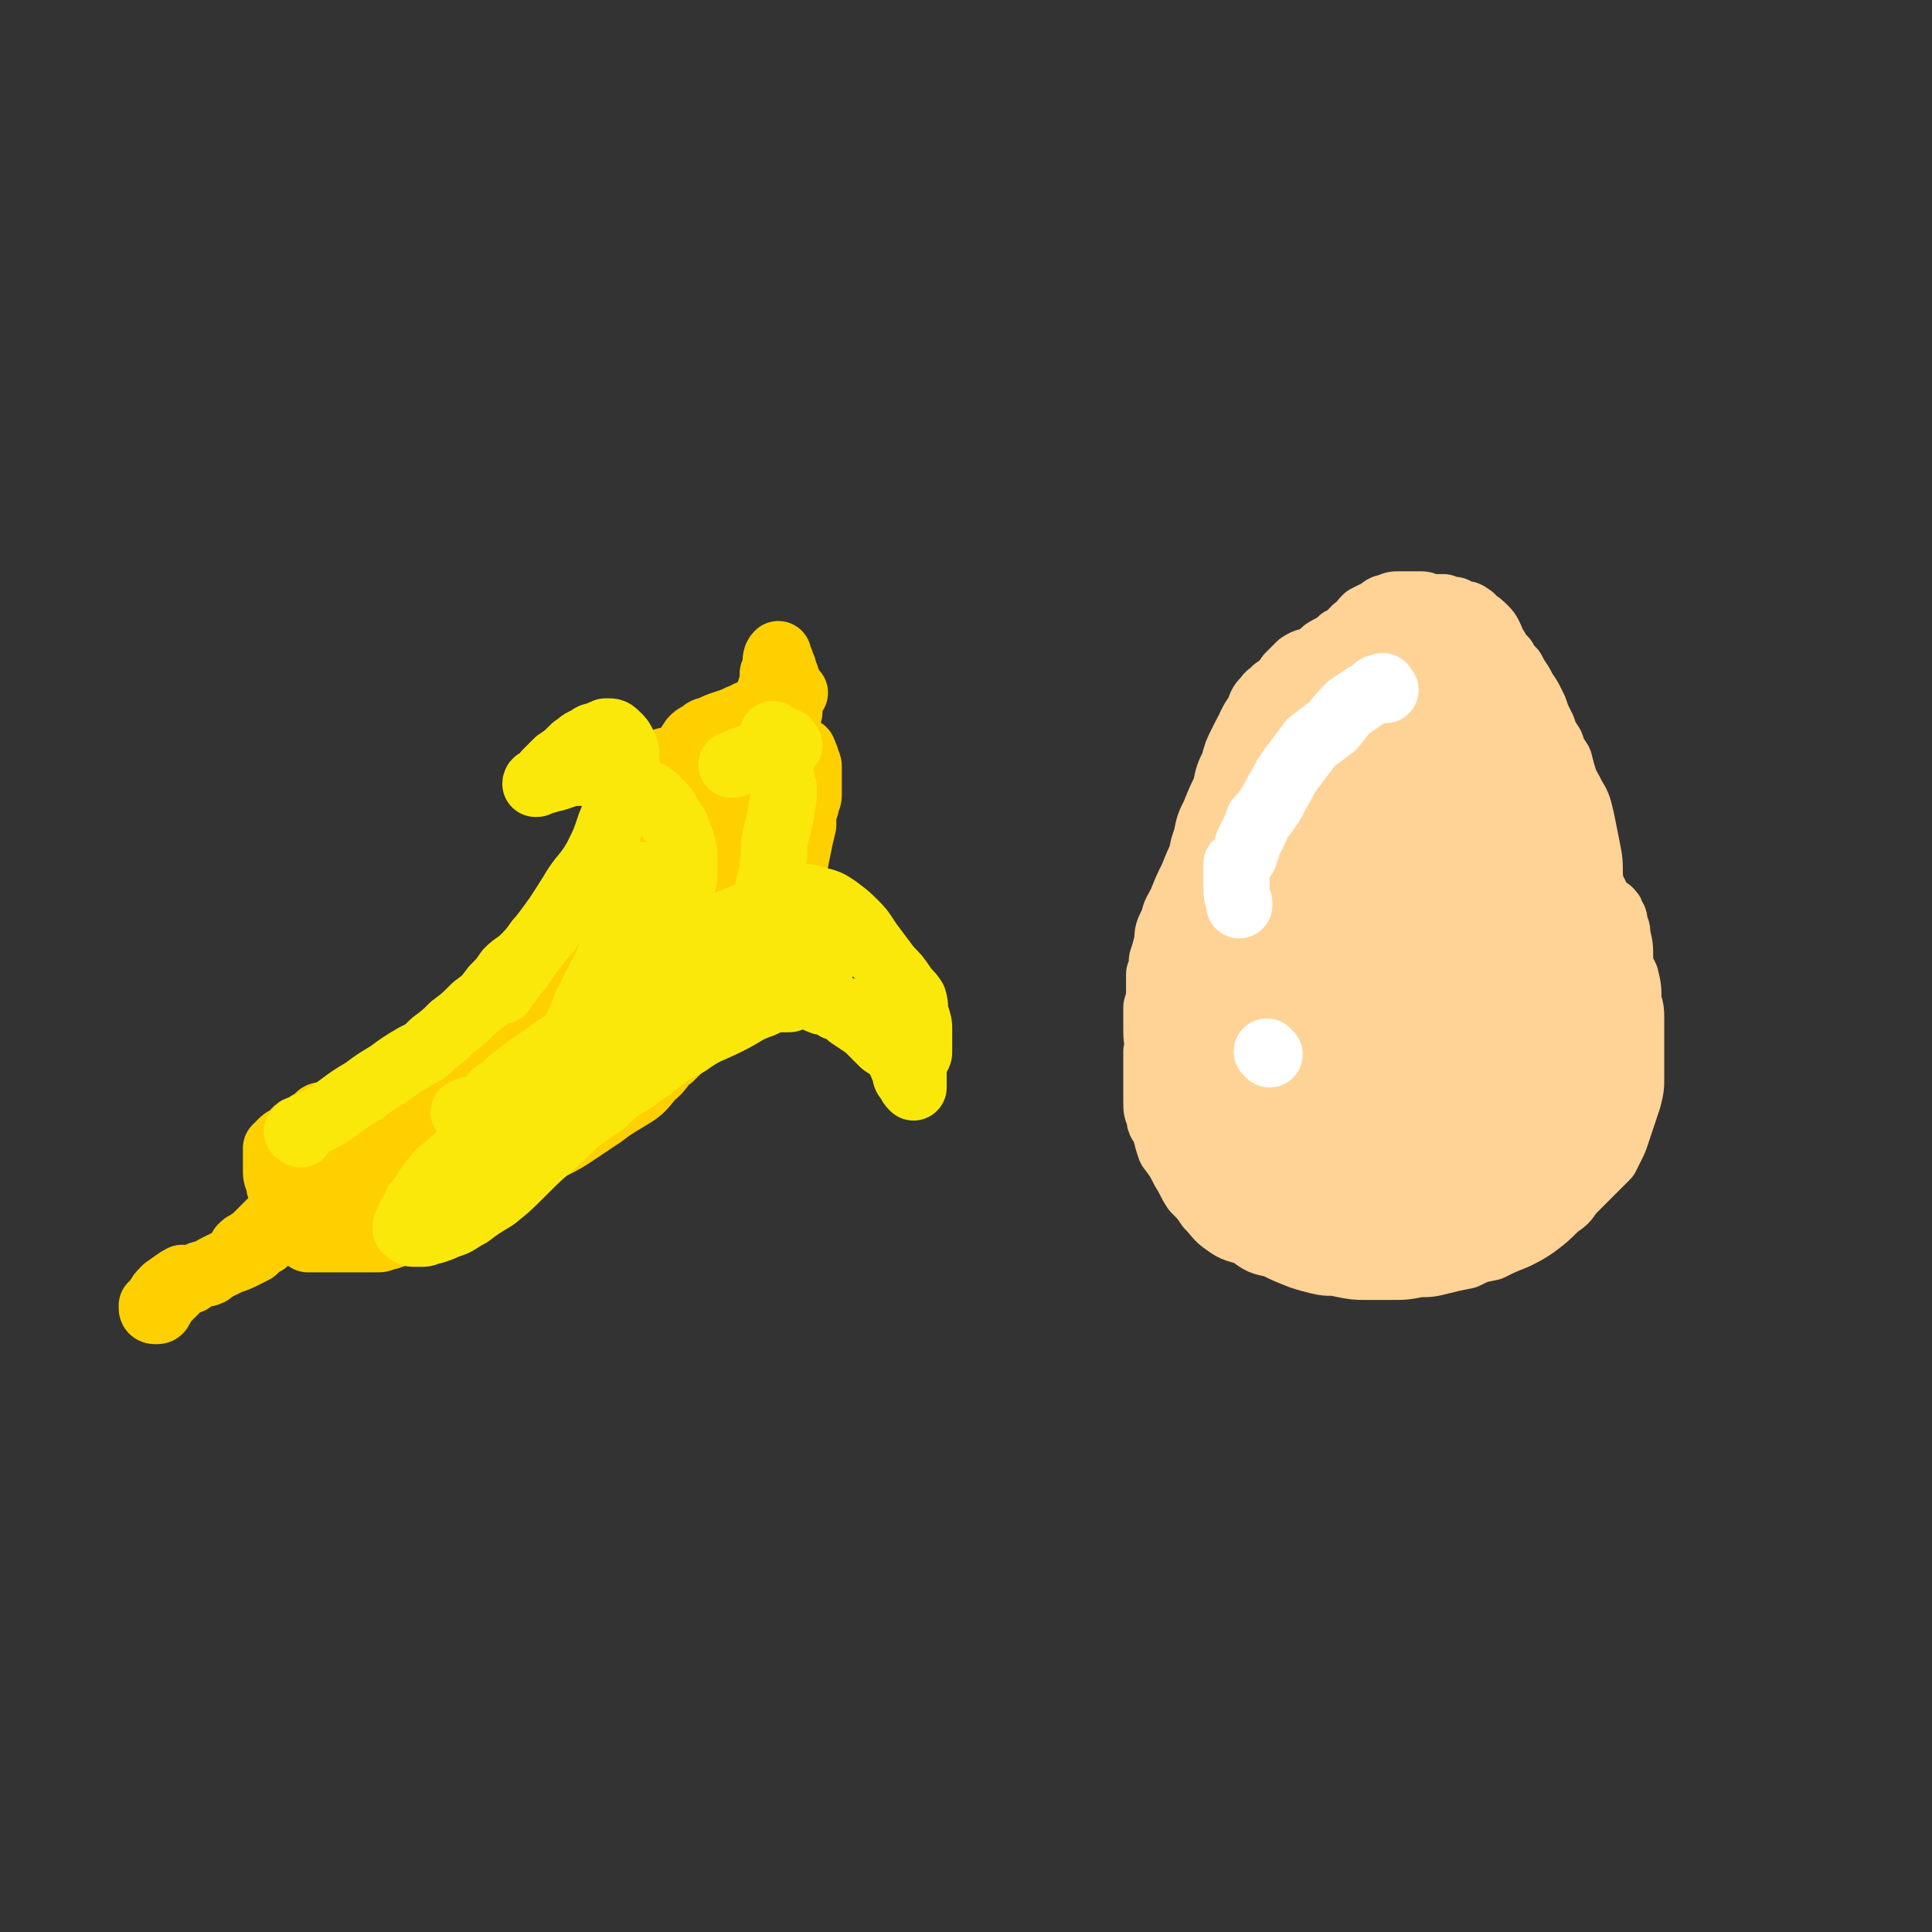 <svg viewBox='0 0 700 700' version='1.1' xmlns='http://www.w3.org/2000/svg' xmlns:xlink='http://www.w3.org/1999/xlink'><rect x="0" y="0" width="700" height="700" fill="#333333" stroke="none"/><g fill='none' stroke='#FFD000' stroke-width='24' stroke-linecap='round' stroke-linejoin='round'><path d='M242,277c-1,-1 -1,-2 -1,-1 -1,0 -1,1 -1,2 -3,5 -3,5 -5,9 -5,7 -5,7 -9,15 -5,8 -4,9 -9,17 -4,8 -5,8 -10,15 -2,4 -2,4 -6,8 -3,4 -4,4 -8,8 -4,4 -4,4 -8,8 -4,4 -3,4 -7,7 -3,4 -3,4 -7,7 -3,3 -3,4 -8,6 -3,2 -3,1 -7,3 -3,2 -3,3 -6,5 -2,2 -2,2 -5,4 -2,2 -3,2 -5,4 -2,1 -2,1 -4,3 -2,1 -2,1 -5,2 -2,1 -2,1 -5,2 -2,0 -2,0 -4,1 -2,1 -2,1 -4,2 -2,0 -2,0 -3,1 -1,1 -1,1 -2,2 -1,0 -1,0 -2,1 -1,1 -1,0 -2,1 -1,0 -1,0 -2,1 0,0 0,1 -1,1 0,1 0,1 -1,1 0,1 -1,0 -1,1 -1,0 -1,0 -2,1 0,0 0,0 -1,1 0,0 0,0 -1,1 0,1 0,1 0,2 0,3 0,3 0,5 0,3 0,3 1,5 0,3 1,3 2,5 1,3 1,3 2,5 2,2 2,2 4,4 1,1 1,1 3,2 3,1 3,1 5,1 3,0 3,0 6,0 3,0 4,0 7,-1 5,-1 5,-1 9,-2 6,-2 6,-2 10,-4 6,-2 5,-3 11,-5 6,-3 6,-2 12,-5 6,-3 6,-2 12,-5 5,-2 5,-2 11,-5 5,-3 6,-3 11,-6 6,-4 6,-4 12,-8 4,-3 4,-3 9,-6 5,-3 5,-3 9,-8 4,-3 3,-4 7,-7 4,-4 4,-4 9,-8 3,-3 3,-3 7,-7 4,-3 4,-4 7,-7 3,-4 3,-4 6,-8 3,-3 2,-4 4,-8 2,-3 2,-4 4,-8 2,-4 2,-4 3,-9 2,-5 2,-5 4,-10 1,-5 1,-5 2,-10 1,-5 1,-5 2,-9 0,-4 0,-4 1,-7 0,-2 1,-2 1,-4 0,-2 0,-2 0,-4 0,-2 0,-2 0,-3 0,-1 0,-2 0,-3 0,-1 0,-1 -1,-3 0,-1 0,-1 -1,-2 -1,-1 -1,0 -3,-1 -2,0 -2,-1 -4,-1 -2,0 -2,0 -4,1 -2,0 -2,0 -4,1 -3,1 -3,1 -6,2 -2,1 -2,1 -4,2 -2,1 -2,1 -4,2 -2,2 -2,2 -3,4 -2,1 -2,1 -3,3 -2,3 -2,3 -3,7 -2,4 -1,4 -2,8 -1,4 -1,4 -2,8 -2,6 -1,6 -3,11 -2,7 -3,7 -6,13 -3,6 -3,7 -6,13 -4,7 -4,7 -8,14 -4,6 -4,6 -8,11 -4,6 -4,6 -8,11 -5,5 -5,5 -11,9 -5,4 -5,4 -10,7 -5,3 -5,3 -10,5 -5,3 -5,3 -10,4 -5,2 -5,2 -10,4 -3,1 -4,1 -7,2 -4,1 -4,1 -8,2 -3,1 -3,1 -6,2 -2,0 -2,1 -4,1 -2,0 -2,0 -4,0 -1,0 -1,0 -3,0 -1,0 -1,0 -2,1 -1,0 -1,0 -1,1 -1,1 -2,1 -2,2 -1,1 -1,1 -2,2 0,1 0,1 0,2 0,0 0,0 1,0 1,0 1,0 2,-1 3,-1 3,-1 6,-1 4,-2 4,-1 8,-3 8,-3 8,-3 15,-7 11,-6 11,-5 21,-12 10,-7 10,-8 20,-17 11,-9 11,-9 22,-19 9,-9 9,-9 18,-19 7,-8 7,-8 14,-16 6,-7 7,-7 13,-14 5,-5 5,-5 9,-10 3,-3 3,-2 5,-6 2,-2 2,-2 3,-4 0,-2 1,-2 1,-3 0,-1 0,-2 0,-3 0,-1 0,-1 -1,-2 0,-1 0,-1 -1,-2 0,-1 0,-1 -1,-2 0,0 0,-1 -1,-1 -1,0 -1,0 -2,1 -1,1 -1,1 -2,2 -2,2 -3,2 -5,4 -4,4 -4,5 -7,9 -6,7 -6,7 -11,14 -6,8 -6,8 -13,16 -6,9 -6,9 -14,17 -7,8 -8,8 -16,16 -8,8 -8,8 -16,15 -6,6 -7,6 -14,12 -5,5 -5,5 -10,10 -5,3 -5,3 -10,6 -3,2 -3,2 -6,4 -2,2 -2,2 -4,3 -2,0 -2,0 -3,1 -1,0 -1,1 -2,1 0,0 -1,0 -1,0 0,0 1,0 2,-1 2,-1 2,-1 5,-1 5,-2 5,-2 10,-3 8,-2 8,-2 15,-5 9,-3 9,-3 17,-7 8,-3 8,-3 16,-8 7,-3 7,-4 15,-8 7,-3 7,-3 13,-7 7,-4 7,-3 13,-8 6,-5 6,-5 11,-11 5,-5 5,-5 10,-11 3,-4 3,-4 5,-8 2,-4 2,-4 4,-7 1,-2 0,-2 1,-5 1,-3 0,-3 1,-5 1,-3 1,-3 2,-5 0,-3 0,-3 0,-5 0,-2 0,-2 0,-4 0,-2 0,-2 0,-3 0,-2 0,-2 0,-3 0,0 0,-1 0,-1 0,0 -1,0 -1,1 0,1 0,1 -1,2 -1,3 -1,3 -2,6 -3,6 -3,6 -6,11 -3,7 -3,7 -7,14 -5,7 -5,7 -11,14 -5,6 -6,6 -12,12 -5,5 -5,5 -10,10 -4,4 -4,5 -8,8 -2,2 -2,2 -5,4 -2,1 -2,1 -3,2 -1,0 -1,1 -2,1 -1,0 -1,0 -2,-1 0,-1 0,-1 0,-2 0,-1 0,-1 1,-2 1,-3 2,-3 3,-6 3,-5 3,-5 6,-10 3,-5 3,-5 7,-10 3,-3 3,-3 6,-7 3,-4 3,-4 5,-8 3,-4 3,-4 5,-7 3,-4 2,-4 4,-8 2,-3 3,-3 4,-7 2,-3 2,-3 4,-7 1,-3 1,-3 2,-6 1,-3 1,-3 2,-6 0,-2 0,-2 1,-4 1,-2 1,-2 2,-4 0,-2 1,-2 1,-3 0,-2 0,-2 0,-3 0,-1 0,-1 0,-2 0,0 0,0 -1,-1 0,0 0,-1 -1,-1 0,0 0,0 -1,0 0,0 0,0 0,0 -1,0 0,1 -1,1 0,0 0,0 -1,0 0,0 0,0 0,0 -1,-1 -1,-1 0,-3 1,-1 1,-1 2,-2 1,-2 1,-2 2,-3 1,-2 2,-1 3,-2 1,-1 1,-1 2,-2 2,-2 2,-2 4,-3 2,-1 2,-1 4,-2 2,-1 2,-1 4,-2 1,0 1,0 2,0 1,0 1,0 2,1 2,0 2,1 3,2 1,1 1,2 2,3 1,2 1,2 2,4 1,3 0,3 1,6 1,3 1,3 1,5 0,3 0,3 0,5 0,3 0,3 -1,5 0,2 0,2 -1,4 0,1 0,1 -1,3 0,0 0,0 0,0 '/><path d='M288,251c-1,-1 -1,-1 -1,-1 -1,-2 -1,-2 -2,-3 0,-2 0,-2 -1,-3 0,-2 0,-2 -1,-3 0,-2 0,-1 -1,-3 0,0 0,-1 0,-1 -1,1 -1,2 -1,4 0,2 0,2 -1,3 0,3 0,3 -1,6 0,2 0,2 0,4 0,2 0,2 0,4 0,1 0,1 0,2 0,0 0,0 0,0 '/><path d='M114,433c-1,-1 -1,-2 -1,-1 -2,1 -2,2 -4,3 -3,3 -3,3 -6,5 -3,2 -3,2 -6,5 -2,1 -2,2 -4,3 -2,2 -2,1 -3,3 -1,0 -1,1 -2,1 0,0 -1,0 0,0 0,-1 1,-1 3,-2 2,-2 2,-2 4,-4 2,-2 2,-2 5,-5 0,0 0,0 0,0 '/><path d='M286,258c-1,-1 -1,-1 -1,-1 -1,-1 -2,0 -3,0 -1,0 -1,0 -3,0 -2,0 -2,0 -5,1 -3,0 -3,1 -6,2 -2,1 -2,1 -5,2 -3,1 -3,1 -5,2 -2,1 -2,0 -4,2 -2,1 -2,1 -3,2 -2,3 -2,3 -3,6 -3,5 -3,5 -5,11 -3,7 -2,8 -5,15 -3,8 -3,8 -6,15 0,0 0,0 0,1 '/><path d='M291,284c-1,-1 -1,-2 -1,-1 -1,0 0,1 -1,2 -1,3 -1,3 -2,6 -2,5 -2,5 -5,10 -3,7 -4,7 -7,13 -4,6 -4,6 -7,13 -2,6 -2,6 -5,11 -3,5 -3,5 -6,9 -2,3 -2,4 -5,7 -3,3 -3,3 -6,6 -4,3 -4,3 -7,6 -3,3 -3,3 -6,7 -4,3 -4,3 -8,6 -3,2 -3,2 -6,4 -4,3 -4,3 -8,6 -3,3 -3,3 -7,5 -3,2 -3,2 -6,4 -3,2 -3,2 -6,4 -3,1 -3,1 -6,3 -2,1 -2,1 -5,2 -3,1 -3,1 -6,2 -2,2 -2,2 -5,3 -3,1 -3,0 -6,1 -2,1 -2,0 -5,1 -3,0 -3,0 -5,1 -3,0 -3,0 -5,1 -3,1 -3,1 -5,2 -2,0 -2,0 -4,1 -2,1 -2,1 -4,2 -2,2 -2,2 -3,4 -1,0 -1,0 -2,1 -1,1 -1,0 -2,1 -1,0 -1,1 -2,1 -1,1 -1,0 -2,1 -2,1 -2,1 -3,2 -2,1 -2,1 -3,2 -2,1 -3,1 -5,2 -3,3 -2,3 -5,5 -2,2 -2,3 -4,4 -2,2 -3,1 -5,3 -2,1 -2,1 -4,3 -2,1 -2,1 -4,3 -2,1 -2,1 -4,2 -2,1 -2,1 -5,2 -2,1 -2,1 -4,2 -2,1 -2,1 -3,2 -2,1 -2,0 -4,1 -2,1 -2,1 -3,2 -2,0 -2,0 -3,1 -1,1 -1,1 -2,2 -1,1 -1,1 -2,2 -1,1 -1,1 -2,2 -1,1 -1,2 -2,3 0,0 0,1 -1,1 0,0 0,0 -1,0 0,0 -1,0 -1,-1 0,0 0,0 0,-1 1,-1 1,-1 2,-2 1,-2 1,-2 3,-4 3,-2 4,-3 6,-4 '/><path d='M119,434c-1,-1 -2,-1 -1,-1 0,-1 1,-1 2,-1 4,-3 4,-3 7,-6 9,-7 9,-7 17,-13 2,-1 2,-1 3,-2 '/><path d='M288,284c-1,-1 -1,-2 -1,-1 -1,1 -1,2 -2,4 -1,4 -1,4 -2,8 -2,5 -2,5 -5,10 -3,7 -3,7 -6,14 -3,6 -3,6 -7,12 -3,5 -3,5 -6,10 -2,5 -2,5 -5,9 -2,3 -2,4 -5,7 -3,4 -3,3 -6,7 -2,4 -2,4 -5,7 -3,4 -3,4 -6,8 -2,3 -2,3 -5,7 -2,3 -2,3 -5,6 -2,3 -2,3 -5,6 -3,3 -3,3 -6,5 -3,3 -3,2 -6,4 -3,3 -3,3 -6,5 -3,2 -3,2 -6,4 -4,3 -4,4 -7,7 -3,3 -3,3 -6,6 -2,3 -2,3 -5,5 -3,3 -3,2 -6,4 -3,2 -3,2 -6,4 -3,1 -3,1 -6,2 -3,1 -3,0 -6,1 -2,1 -2,0 -5,1 -3,1 -3,1 -5,2 -2,0 -2,1 -4,1 -2,0 -2,0 -5,0 -2,0 -2,0 -5,0 -2,0 -2,0 -4,0 -2,0 -2,0 -3,0 -2,0 -2,0 -3,0 -1,0 -1,0 -2,0 0,0 0,0 -1,0 0,0 0,0 -1,0 0,0 0,0 -1,0 0,0 -1,0 0,0 1,0 2,0 4,-1 3,0 3,0 6,-1 4,0 4,0 8,-1 5,-1 5,-1 10,-2 6,-2 6,-2 11,-5 6,-2 6,-3 11,-6 6,-3 6,-3 12,-6 6,-4 6,-3 11,-7 5,-3 5,-3 10,-6 4,-3 4,-3 8,-6 4,-3 4,-3 7,-6 4,-5 4,-5 7,-9 4,-5 3,-5 7,-10 3,-5 4,-4 7,-9 3,-4 3,-4 5,-9 3,-3 3,-3 5,-7 2,-3 2,-3 4,-6 0,0 0,0 0,0 '/><path d='M127,434c-1,-1 -2,-1 -1,-1 1,-2 2,-1 3,-3 3,-2 3,-2 5,-4 3,-4 3,-4 6,-7 4,-3 4,-2 8,-5 4,-3 4,-3 8,-6 5,-3 6,-3 11,-6 8,-6 7,-6 15,-12 6,-5 7,-5 14,-9 0,-1 0,-1 1,-1 '/><path d='M144,447c-1,-1 -2,-1 -1,-1 0,-1 1,0 2,-1 2,-1 3,-1 5,-3 5,-3 5,-4 10,-8 7,-5 7,-5 14,-10 7,-5 7,-5 14,-10 6,-4 6,-4 12,-9 6,-3 6,-3 11,-7 6,-4 6,-4 11,-8 5,-4 5,-4 10,-8 3,-2 4,-2 7,-5 3,-2 3,-3 6,-6 3,-3 3,-3 6,-6 3,-3 4,-3 7,-6 4,-5 4,-5 7,-10 3,-4 2,-4 4,-8 3,-4 3,-4 5,-8 2,-3 1,-3 3,-7 1,-4 1,-4 2,-7 1,-4 2,-4 3,-7 1,-4 1,-4 2,-8 2,-4 2,-4 3,-8 1,-4 1,-4 2,-8 0,-2 0,-2 1,-5 0,-2 1,-2 1,-4 0,-1 0,-1 0,-3 0,-1 0,-1 0,-2 0,0 0,0 0,-1 0,0 0,-1 0,-1 0,0 0,1 0,1 0,1 0,1 -1,2 -1,4 -1,4 -2,7 -2,6 -2,6 -4,12 -2,7 -2,7 -5,13 -3,7 -4,7 -8,15 -3,7 -3,7 -7,14 -3,6 -3,6 -7,12 -4,7 -4,7 -8,13 -4,6 -4,6 -8,12 -5,6 -5,6 -9,11 -4,5 -4,5 -8,10 -4,4 -4,4 -9,8 -3,4 -3,4 -8,7 -3,3 -4,3 -8,6 -3,3 -3,3 -7,6 -4,2 -4,2 -7,4 -3,2 -3,2 -6,4 -2,2 -2,3 -5,4 -3,2 -3,2 -6,4 -3,1 -3,1 -6,3 -2,1 -2,1 -4,2 -1,0 -1,0 -3,0 -1,0 -1,0 -2,0 0,0 0,0 0,0 '/></g>
<g fill='none' stroke='#FFD296' stroke-width='24' stroke-linecap='round' stroke-linejoin='round'><path d='M530,261c-1,-1 -1,-2 -1,-1 -5,0 -6,0 -10,2 -9,2 -10,2 -18,6 -11,4 -11,4 -21,10 -10,6 -9,7 -18,14 -7,6 -7,6 -13,12 -5,6 -5,6 -10,12 -3,6 -3,7 -6,13 -2,6 -2,6 -4,12 -2,6 -2,6 -3,11 -2,6 -2,6 -2,13 0,6 0,6 2,13 1,6 1,6 3,12 3,7 3,7 7,14 4,7 3,7 8,15 4,6 3,6 8,11 5,5 5,5 10,9 5,3 5,3 10,5 3,1 4,1 8,1 4,0 4,0 8,0 6,0 6,1 11,0 4,-1 5,0 9,-2 5,-2 5,-2 10,-5 4,-2 4,-2 8,-6 4,-3 4,-3 8,-8 4,-3 4,-3 7,-8 4,-5 5,-4 8,-10 4,-6 4,-6 7,-12 3,-6 3,-6 5,-11 3,-5 3,-4 5,-9 3,-6 2,-6 4,-12 2,-6 3,-6 4,-13 2,-5 1,-5 2,-11 1,-5 1,-5 1,-10 0,-5 0,-5 -1,-10 0,-6 0,-6 -1,-11 -1,-5 -1,-5 -2,-10 -1,-4 -1,-5 -3,-8 -2,-4 -2,-4 -5,-8 -2,-3 -2,-3 -4,-7 -2,-3 -2,-3 -4,-6 -2,-3 -2,-3 -5,-6 -2,-2 -2,-2 -4,-4 -2,-2 -2,-2 -4,-3 -2,-2 -2,-2 -5,-2 -2,-1 -2,-1 -5,-2 -3,0 -2,-1 -5,-1 -3,-1 -3,-1 -6,-2 -4,0 -4,0 -8,0 -4,0 -4,0 -8,1 -3,0 -3,0 -7,1 -3,1 -3,1 -7,2 -3,1 -3,1 -7,3 -3,1 -4,1 -7,3 -3,3 -3,3 -6,6 -3,4 -3,4 -6,8 -3,4 -3,4 -5,8 -3,6 -3,6 -5,11 -2,6 -2,6 -4,12 -2,7 -2,7 -4,13 -2,6 -1,6 -2,12 -1,6 -2,6 -2,11 -1,5 -1,5 -2,10 0,6 0,6 1,12 0,6 0,6 1,13 1,6 1,6 2,11 1,5 1,5 2,11 1,6 1,6 2,12 2,7 2,7 4,13 2,5 3,5 5,10 2,3 2,3 4,7 1,2 1,2 2,4 1,2 0,2 2,4 0,0 0,0 0,0 1,1 1,2 1,1 0,0 0,-1 -1,-3 -1,-2 -1,-2 -1,-5 -2,-5 -1,-5 -3,-9 -2,-4 -2,-4 -4,-9 -2,-4 -2,-4 -3,-8 -2,-5 -3,-5 -5,-10 -2,-5 -2,-5 -4,-10 -2,-5 -2,-5 -3,-10 -2,-4 -3,-3 -4,-8 -2,-3 -2,-3 -2,-7 -1,-4 -1,-4 -2,-8 0,-4 0,-4 0,-9 0,-5 0,-5 1,-9 0,-5 0,-5 1,-10 1,-6 0,-6 1,-13 1,-6 1,-6 2,-13 1,-6 1,-6 2,-13 2,-6 1,-6 3,-11 1,-5 1,-5 2,-10 2,-4 2,-4 4,-9 1,-2 1,-2 3,-5 1,-3 1,-3 3,-5 1,-2 2,-1 3,-3 3,-2 3,-2 5,-5 2,-2 2,-2 4,-4 3,-2 3,-1 5,-2 3,-2 3,-2 5,-3 3,-1 3,-1 5,-2 3,-2 3,-1 6,-2 3,-1 3,-2 6,-2 3,-1 3,-1 6,-2 3,0 3,0 6,0 3,0 3,0 5,1 3,0 3,0 5,2 3,1 3,1 6,3 3,2 3,2 5,4 4,3 4,3 7,7 3,3 3,3 5,6 3,3 4,3 6,7 3,4 3,5 6,9 3,5 3,5 4,10 2,5 3,5 4,10 1,6 0,6 1,12 1,5 1,5 1,11 0,6 0,6 -1,13 0,7 -1,7 -2,13 -2,7 -2,7 -3,13 -2,7 -1,7 -2,13 -1,7 -1,7 -2,14 -1,5 -1,5 -2,11 -1,4 -1,4 -2,8 -2,3 -1,4 -3,7 -1,3 -2,3 -3,6 -2,3 -2,3 -3,5 -2,4 -2,4 -4,7 -2,3 -2,3 -5,5 -2,3 -2,3 -5,5 -4,3 -4,3 -7,5 -4,3 -4,3 -9,4 -3,2 -3,2 -7,2 -4,0 -4,0 -8,-1 -6,-2 -6,-2 -11,-4 -5,-3 -5,-3 -10,-7 -5,-3 -5,-3 -10,-8 -4,-4 -4,-3 -7,-8 -4,-5 -4,-5 -6,-10 -3,-6 -3,-6 -5,-13 -2,-6 -2,-6 -2,-12 -1,-9 -1,-9 -2,-18 0,-9 0,-9 1,-18 1,-10 0,-10 2,-20 2,-10 2,-10 5,-19 3,-9 3,-9 8,-17 4,-8 4,-8 9,-15 3,-5 3,-5 6,-10 3,-3 2,-3 5,-6 3,-2 3,-2 5,-3 3,-1 3,-1 5,-1 3,-1 3,-1 6,-1 4,0 4,0 8,2 4,1 4,1 8,3 4,3 4,3 7,7 4,5 4,5 7,10 3,7 3,7 5,14 3,8 3,8 4,16 1,9 1,9 1,19 0,9 0,9 -1,18 0,9 0,9 -2,18 -2,9 -3,9 -6,18 -3,7 -3,7 -7,13 -3,6 -3,6 -7,10 -4,5 -4,5 -8,8 -2,2 -2,2 -5,4 -2,1 -3,1 -5,2 -2,0 -2,0 -4,0 -3,0 -3,0 -5,-1 -3,-2 -4,-2 -6,-5 -5,-4 -5,-4 -8,-9 -3,-5 -3,-5 -5,-10 -2,-5 -3,-5 -4,-10 -2,-6 -2,-6 -2,-13 -1,-8 -1,-8 1,-17 1,-10 2,-10 5,-20 3,-11 4,-11 8,-21 3,-8 3,-9 7,-17 3,-8 3,-8 7,-15 3,-4 2,-5 5,-9 2,-2 3,-3 5,-4 2,-2 2,-2 4,-2 3,1 3,1 5,2 3,3 4,4 5,8 3,6 3,6 4,13 2,8 3,8 4,17 1,11 1,11 2,22 0,11 0,11 0,21 0,11 0,11 -2,21 -2,8 -1,9 -4,17 -3,7 -3,7 -7,14 -3,6 -3,5 -7,11 -3,4 -2,4 -6,8 -2,2 -2,2 -5,4 -2,1 -2,1 -4,1 -2,0 -3,0 -5,-2 -2,-3 -3,-3 -3,-7 -2,-6 -1,-7 -1,-13 0,-10 0,-10 1,-19 0,-12 0,-12 1,-23 1,-11 1,-11 2,-22 0,-8 0,-8 1,-16 1,-6 1,-6 2,-12 0,-4 0,-4 1,-8 0,-2 0,-2 1,-4 0,-1 0,-2 1,-2 0,-1 1,-1 2,-1 0,1 0,2 0,3 0,7 0,7 0,13 0,10 0,10 1,21 0,10 0,10 0,20 0,9 -1,9 -1,18 -1,7 -1,7 -2,14 0,5 -1,5 -1,9 -1,3 -1,3 -2,6 0,2 0,2 -1,4 0,1 0,1 0,2 0,0 0,-1 0,-1 1,-3 1,-3 2,-6 2,-9 1,-9 3,-19 4,-16 4,-16 8,-33 2,-13 2,-13 5,-26 1,-8 1,-8 3,-16 0,-4 0,-4 1,-9 0,-2 0,-2 1,-4 0,-1 1,-2 1,-2 0,1 0,1 0,2 0,5 0,5 -1,9 -1,10 -1,10 -1,20 -1,12 -1,12 -2,24 0,12 0,12 1,25 0,9 0,9 0,18 0,6 0,6 0,12 0,4 0,4 0,7 0,2 0,2 0,4 0,2 0,2 0,3 0,0 1,0 1,-1 0,-2 0,-2 0,-5 0,-6 0,-6 1,-12 1,-9 1,-9 2,-18 1,-10 0,-10 2,-21 1,-8 1,-8 2,-17 1,-6 1,-6 2,-13 1,-4 0,-4 1,-9 0,-3 1,-3 1,-6 0,-2 0,-2 0,-4 0,-1 0,-2 0,-3 0,0 -1,0 -1,1 -1,3 0,3 -1,6 -1,10 -1,10 -1,19 -1,13 -1,13 -1,26 0,11 0,11 -1,22 0,7 0,7 -1,14 0,4 0,4 0,9 0,3 0,3 0,5 0,2 0,2 0,4 0,1 0,1 0,2 0,1 0,1 1,2 0,1 1,1 2,2 0,0 0,0 0,0 1,1 1,1 1,1 1,0 1,0 2,-1 1,-1 1,0 2,-1 2,-2 2,-2 4,-5 2,-4 2,-4 3,-8 3,-6 3,-6 5,-12 3,-7 3,-6 5,-13 3,-8 2,-8 4,-16 1,-8 1,-8 2,-16 1,-8 0,-8 1,-16 1,-6 1,-6 1,-13 0,-5 0,-5 0,-11 0,-3 0,-3 0,-7 0,-2 0,-3 -1,-5 -1,-2 -1,-2 -2,-3 -1,-1 -1,-2 -3,-2 -1,0 -1,0 -3,1 -2,2 -2,2 -4,5 -4,5 -4,5 -7,10 -6,8 -7,7 -12,15 -5,8 -5,8 -10,17 -3,9 -3,9 -6,18 -3,9 -2,10 -4,20 -2,8 -2,8 -2,16 -1,7 -1,7 -1,13 0,6 0,6 1,12 0,5 0,5 2,9 1,3 1,3 2,6 1,2 1,2 3,4 1,1 2,0 3,1 3,1 3,1 5,1 3,0 3,0 5,-1 3,-1 2,-1 4,-2 2,-2 2,-2 4,-3 2,-2 2,-2 4,-3 2,-2 3,-2 4,-4 2,-3 2,-3 4,-6 1,-3 1,-3 2,-6 0,-2 1,-2 1,-5 0,-2 0,-2 0,-3 0,-1 0,-1 0,-2 0,0 0,-1 0,-1 0,0 0,0 -1,1 0,0 0,0 -1,1 0,1 0,0 -1,1 0,1 0,2 0,2 0,-2 0,-3 1,-6 1,-4 2,-4 3,-7 2,-5 3,-5 4,-9 2,-5 2,-5 4,-10 1,-6 2,-6 3,-13 1,-6 0,-6 1,-13 1,-5 1,-5 1,-11 0,-5 0,-5 0,-11 0,-5 0,-5 0,-11 0,-5 0,-5 0,-9 0,-5 0,-5 -1,-9 0,-4 -1,-4 -1,-8 -1,-4 -1,-4 -2,-7 0,-2 0,-2 -1,-5 0,-3 0,-3 -1,-6 -1,-3 -1,-2 -2,-5 -1,-3 -1,-3 -2,-5 -1,-2 -1,-2 -2,-4 -2,-3 -1,-3 -2,-5 -1,-2 -1,-2 -2,-4 -1,-2 -1,-2 -2,-4 -1,-2 -2,-2 -2,-3 -1,-2 -1,-2 -2,-3 0,-2 0,-2 -1,-3 -1,-1 -1,-1 -2,-2 -1,-1 -1,-1 -2,-2 -1,-1 -1,-1 -2,-2 -1,-1 -1,-1 -2,-2 -1,-1 -1,-1 -3,-1 -1,0 -1,0 -3,0 -2,0 -2,0 -4,0 -2,0 -2,0 -4,1 -2,0 -2,1 -4,2 -2,1 -2,1 -4,2 -2,2 -2,3 -4,4 -2,2 -2,3 -5,4 -3,3 -3,2 -6,4 -2,2 -3,2 -5,4 -2,2 -2,2 -4,4 -2,3 -2,3 -4,6 -2,2 -2,2 -4,4 -2,3 -2,3 -3,5 -2,3 -2,3 -3,6 -2,3 -2,3 -4,6 -2,3 -2,3 -3,6 -2,3 -1,3 -2,6 -1,3 -1,3 -2,7 -1,3 -1,3 -2,7 -1,4 -1,4 -2,7 -1,4 -1,4 -2,7 -1,3 -1,3 -2,6 -1,4 -1,4 -2,8 -2,4 -2,3 -3,7 -2,4 -2,4 -3,9 -2,3 -1,3 -2,7 -1,4 -1,4 -2,7 -1,3 -1,3 -2,6 -1,3 -2,3 -2,7 -1,3 -1,3 -2,7 0,3 0,3 -1,6 0,4 0,4 0,7 0,3 0,3 0,6 0,3 0,3 0,5 0,3 0,3 1,5 0,3 1,3 2,5 1,4 1,4 2,7 3,4 3,4 5,8 2,3 2,4 4,7 3,3 3,3 5,6 3,3 3,4 6,6 4,3 4,2 9,4 4,3 4,3 9,4 4,2 4,2 9,4 3,1 3,1 7,2 4,1 4,0 8,1 5,1 5,1 9,1 4,0 5,0 9,0 5,0 5,0 10,-1 4,0 4,0 8,-1 4,-1 4,-1 9,-2 4,-2 4,-2 9,-3 4,-2 4,-2 9,-4 4,-2 4,-2 7,-4 4,-3 4,-3 8,-7 3,-2 3,-2 5,-5 3,-3 3,-3 5,-5 2,-2 2,-2 4,-4 2,-2 2,-2 4,-4 1,-2 1,-2 2,-4 1,-2 1,-2 2,-5 1,-3 1,-3 2,-6 1,-3 1,-3 2,-6 1,-4 1,-4 1,-8 0,-3 0,-3 0,-7 0,-3 0,-3 0,-6 0,-3 0,-3 0,-7 0,-4 0,-4 -1,-7 0,-5 0,-5 -1,-9 -2,-4 -2,-4 -3,-8 -1,-3 -1,-3 -2,-7 -2,-4 -2,-4 -3,-7 -2,-4 -2,-4 -3,-8 -2,-3 -2,-3 -3,-7 -2,-3 -2,-3 -3,-6 -2,-4 -2,-4 -3,-9 -2,-3 -2,-4 -3,-7 -2,-4 -2,-4 -4,-8 -2,-3 -2,-3 -3,-6 -2,-3 -2,-3 -3,-6 -2,-2 -2,-2 -3,-5 -2,-3 -2,-2 -3,-5 -2,-2 -1,-3 -2,-5 -1,-3 -1,-3 -2,-5 -2,-3 -2,-3 -3,-5 -1,-2 -1,-2 -2,-4 -1,-2 -1,-2 -2,-4 -1,-2 -1,-3 -2,-5 -1,-2 -1,-2 -2,-3 -2,-2 -2,-2 -3,-3 -1,-2 -1,-2 -2,-3 -2,-2 -2,-1 -4,-3 -1,-1 -1,-1 -2,-2 -1,-1 -1,-1 -3,-2 -1,0 -1,0 -2,-1 -2,0 -2,0 -4,-1 -2,0 -2,0 -4,0 -2,0 -2,0 -4,1 -2,0 -2,1 -4,2 -2,1 -2,0 -4,2 -3,2 -2,2 -5,4 -2,3 -2,3 -5,5 -4,3 -4,3 -8,6 -3,4 -3,4 -7,8 -3,4 -4,3 -7,7 -3,4 -3,4 -6,8 -3,4 -3,4 -5,9 -2,4 -2,4 -4,8 -2,4 -2,4 -4,8 -2,4 -2,4 -5,8 -2,3 -2,3 -4,7 -2,3 -2,3 -3,7 -2,4 -2,4 -4,9 -2,4 -2,4 -4,9 -2,4 -2,3 -3,7 -2,4 -2,4 -2,7 -1,4 -1,4 -2,7 0,3 0,3 -1,5 0,3 0,3 0,6 0,3 0,3 -1,6 0,3 0,3 0,7 0,4 0,4 1,8 1,5 1,5 2,9 2,5 3,5 5,10 3,4 3,4 5,9 4,5 3,6 7,11 3,5 3,5 7,10 4,4 4,4 8,8 4,3 3,4 8,6 4,3 5,2 9,4 5,2 5,2 11,4 4,1 4,1 9,2 5,0 5,0 10,0 5,0 5,0 11,0 4,0 4,0 9,-1 5,-1 5,-2 9,-3 6,-2 6,-2 11,-4 6,-3 6,-3 11,-7 4,-2 4,-3 8,-6 4,-3 4,-3 8,-6 4,-4 4,-4 7,-8 3,-3 3,-3 4,-7 3,-6 2,-6 4,-13 1,-6 2,-6 3,-13 1,-6 1,-6 1,-13 0,-7 0,-7 0,-14 0,-5 0,-5 0,-11 0,-4 0,-4 -1,-8 0,-2 0,-2 -1,-4 0,-2 0,-2 -1,-3 0,-1 0,-1 -1,-2 0,0 -1,0 -1,0 0,1 0,1 0,2 0,3 0,3 0,6 0,4 0,4 -1,8 0,6 -1,6 -1,11 -1,7 -1,7 -2,13 -2,6 -1,6 -3,12 -2,5 -2,5 -4,11 -2,4 -2,4 -5,9 -2,4 -2,3 -5,7 -2,3 -2,3 -4,5 -2,2 -2,2 -3,4 -1,1 -1,1 -2,2 -1,0 -1,1 -2,1 0,0 0,0 -1,0 0,0 -1,0 -1,0 0,0 0,0 0,-1 0,0 0,0 0,-1 1,-1 1,-1 2,-1 2,-2 2,-2 3,-5 3,-4 3,-3 6,-8 3,-5 3,-5 6,-10 3,-5 3,-5 5,-10 2,-4 3,-4 4,-8 2,-5 2,-5 3,-10 1,-4 1,-4 1,-9 0,-5 0,-5 0,-10 0,-5 0,-5 0,-10 0,-4 0,-4 -1,-8 0,-4 0,-5 -1,-9 0,-4 0,-4 -1,-7 -1,-5 -2,-4 -2,-8 -1,-4 -1,-5 -2,-9 0,-3 0,-3 -1,-7 -2,-3 -2,-3 -3,-7 -1,-3 -1,-3 -2,-7 -2,-3 -2,-3 -3,-6 -2,-3 -2,-3 -3,-6 -2,-4 -2,-4 -3,-7 -1,-2 -1,-2 -2,-4 -2,-3 -2,-3 -3,-5 -2,-3 -2,-3 -3,-5 -2,-2 -2,-2 -3,-4 -2,-2 -2,-2 -3,-4 -2,-2 -1,-2 -2,-4 -1,-2 -1,-2 -2,-3 -2,-2 -2,-2 -4,-3 -1,-1 0,-1 -2,-2 -1,-1 -1,0 -3,-1 -1,0 -1,0 -2,-1 -2,0 -2,0 -4,-1 -2,0 -2,0 -5,0 -2,0 -3,0 -5,1 -3,0 -3,1 -6,2 -3,1 -3,1 -5,2 -3,2 -3,2 -6,4 -3,2 -3,3 -6,4 -4,3 -4,3 -8,5 -4,2 -4,2 -8,4 -3,2 -3,2 -6,4 -3,3 -3,3 -5,5 -2,2 -2,3 -4,5 -3,3 -3,3 -5,6 -2,3 -2,3 -4,7 -2,4 -2,4 -3,8 -2,4 -2,4 -3,9 -2,4 -2,4 -4,9 -2,4 -2,4 -3,9 -2,5 -1,5 -2,9 -2,5 -2,5 -3,9 -1,5 -1,5 -2,9 -1,4 -2,4 -2,8 -1,5 -1,5 -1,9 0,3 0,3 -1,7 0,4 0,4 -1,9 0,3 0,3 0,7 0,4 1,4 2,8 1,4 0,4 2,8 1,4 1,4 4,7 4,4 5,3 9,6 4,2 4,2 7,5 1,0 1,0 1,0 '/></g>
<g fill='none' stroke='#FFFFFF' stroke-width='24' stroke-linecap='round' stroke-linejoin='round'><path d='M502,250c-1,-1 -1,-2 -1,-1 -2,0 -2,0 -3,1 -1,1 -1,1 -3,2 -3,2 -3,2 -6,4 -3,3 -3,3 -6,7 -4,3 -4,3 -8,6 -3,4 -3,4 -6,8 -3,4 -3,4 -5,8 -2,3 -2,4 -4,7 -2,3 -2,3 -4,5 -1,3 -1,3 -2,5 -1,2 -1,2 -2,4 0,1 0,1 -1,3 0,1 0,1 -1,2 0,0 0,0 -1,1 0,1 0,0 -1,1 0,1 0,1 0,2 0,3 0,3 0,6 0,3 0,3 1,6 0,1 0,1 0,1 '/><path d='M460,382c-1,-1 -1,-1 -1,-1 '/></g>
<g fill='none' stroke='#FAE80B' stroke-width='24' stroke-linecap='round' stroke-linejoin='round'><path d='M109,411c-1,-1 -2,-1 -1,-1 0,-1 1,-1 3,-2 2,-1 2,-1 4,-2 4,-2 4,-2 8,-5 4,-3 4,-3 9,-6 4,-3 4,-3 9,-6 4,-3 4,-3 9,-6 4,-2 4,-2 7,-5 4,-3 4,-3 7,-6 4,-3 4,-3 8,-7 4,-3 4,-3 7,-7 3,-3 3,-3 5,-6 3,-3 3,-2 6,-5 3,-3 3,-3 5,-6 3,-3 3,-3 5,-6 3,-3 2,-3 4,-6 4,-4 4,-4 8,-7 2,-3 2,-3 5,-6 0,0 0,0 0,0 '/><path d='M286,270c-1,-1 -1,-2 -1,-1 -4,1 -4,2 -8,3 -5,3 -6,2 -11,5 0,0 0,0 -1,0 '/><path d='M276,344c-1,-1 -1,-2 -1,-1 -1,0 0,1 -1,2 -3,5 -3,4 -6,9 -1,0 -1,0 -1,1 '/><path d='M159,440c-1,-1 -2,-1 -1,-1 0,-1 1,-1 2,-1 3,-2 2,-3 5,-5 6,-4 6,-4 11,-8 8,-6 8,-6 15,-12 9,-6 8,-7 16,-13 8,-7 8,-7 16,-13 7,-5 7,-5 14,-10 6,-4 6,-3 12,-8 5,-4 6,-3 11,-8 4,-5 3,-5 7,-11 3,-4 4,-4 6,-8 2,-4 2,-4 3,-8 1,-4 1,-4 2,-8 0,-3 0,-3 1,-7 1,-3 1,-3 1,-6 1,-5 0,-5 1,-10 1,-4 1,-4 2,-8 0,-4 1,-4 1,-8 0,-2 0,-2 -1,-5 0,-2 0,-2 -1,-4 0,-2 0,-2 -1,-3 0,-2 0,-1 -1,-3 0,-1 0,-1 0,-2 0,0 0,0 0,-1 0,0 0,0 0,-1 0,0 0,0 0,-1 0,0 0,0 0,-1 0,0 0,0 0,0 '/><path d='M180,398c-1,-1 -2,-1 -1,-1 0,-1 1,-1 2,-1 3,-2 2,-3 5,-5 5,-4 5,-4 11,-8 8,-6 8,-5 16,-11 8,-6 8,-6 16,-12 5,-4 5,-4 11,-8 5,-4 5,-4 10,-8 5,-4 5,-4 10,-8 5,-2 5,-2 10,-4 4,-2 4,-2 8,-3 3,-1 3,-1 6,-2 3,-1 3,-1 6,-2 3,0 3,0 6,1 4,1 4,1 7,3 4,3 4,3 7,6 3,3 3,4 6,8 3,4 3,4 6,8 3,3 3,3 5,6 2,3 2,2 4,5 1,3 0,3 1,6 1,3 1,3 1,5 0,3 0,3 0,5 0,2 0,2 0,3 0,1 0,1 -1,2 0,1 0,1 -1,2 0,1 0,2 0,3 0,1 0,1 0,2 0,1 0,1 0,2 0,1 0,1 0,2 0,0 0,0 0,0 -1,-1 -1,-1 -2,-3 -1,-1 -1,-1 -1,-3 -2,-3 -1,-3 -3,-6 -2,-2 -2,-2 -5,-4 -3,-3 -3,-3 -6,-6 -3,-2 -3,-2 -6,-4 -2,-2 -2,-2 -5,-3 -2,-2 -3,-2 -5,-2 -3,-1 -3,-2 -5,-2 -4,0 -4,0 -7,1 -5,0 -6,0 -10,2 -6,2 -6,3 -12,6 -8,4 -8,3 -15,8 -8,4 -8,5 -15,10 -8,6 -9,5 -16,12 -9,6 -9,6 -16,13 -7,6 -7,6 -13,12 -5,5 -5,5 -10,9 -5,3 -5,3 -9,6 -4,2 -4,3 -8,4 -2,1 -2,1 -5,2 -2,0 -2,1 -4,1 -1,0 -1,0 -3,0 -1,0 -1,0 -2,-1 0,0 -1,0 -1,-1 0,-1 0,-1 1,-3 1,-3 2,-3 3,-6 3,-3 2,-3 5,-7 3,-4 3,-4 7,-7 4,-4 5,-4 10,-8 6,-4 6,-4 13,-9 7,-5 7,-6 14,-11 8,-6 8,-6 16,-11 7,-5 7,-5 15,-9 6,-3 7,-3 13,-6 6,-2 6,-3 11,-5 6,-2 6,-2 11,-4 5,-2 5,-2 9,-4 3,-2 3,-2 6,-3 3,-2 3,-1 5,-2 2,-1 2,-1 4,-2 1,0 1,0 3,-1 1,0 1,0 2,-1 1,0 1,0 2,-1 1,0 1,0 2,0 0,0 0,0 0,0 1,0 1,0 1,0 1,0 1,0 1,0 0,-1 0,-1 -1,-2 -1,0 -1,0 -2,0 -2,0 -2,0 -4,0 -4,1 -4,1 -9,2 -6,2 -6,2 -13,5 -7,3 -6,4 -13,8 -8,4 -8,4 -15,8 -7,5 -7,5 -14,9 -7,4 -8,4 -15,8 -6,4 -6,4 -13,8 -5,3 -5,3 -10,5 -4,2 -4,2 -8,3 -3,1 -3,1 -7,2 -2,0 -2,0 -5,1 -2,0 -2,0 -4,1 0,0 0,0 0,0 '/><path d='M182,359c-1,-1 -2,-1 -1,-1 0,-1 1,0 2,-1 3,-3 2,-3 5,-6 4,-6 4,-6 8,-11 6,-8 6,-8 11,-16 4,-7 5,-6 9,-13 3,-6 3,-6 5,-12 2,-5 2,-5 4,-10 1,-3 1,-3 2,-7 0,-4 0,-4 0,-7 0,-2 0,-3 -1,-5 -1,-2 -1,-2 -2,-3 -2,-2 -2,-2 -4,-2 -1,0 -1,0 -2,1 -3,1 -3,0 -5,2 -3,1 -2,1 -5,3 -3,3 -3,3 -6,5 -2,2 -2,2 -4,4 -1,2 -1,2 -2,3 -1,0 -2,0 -2,1 0,0 0,0 0,0 1,0 1,0 2,-1 3,0 3,-1 5,-1 3,-1 3,-1 6,-2 4,0 4,0 8,0 4,1 4,1 8,2 4,2 4,2 8,4 4,2 4,1 7,4 3,3 3,3 5,7 3,3 2,4 4,8 1,4 1,4 1,8 0,4 0,5 -1,9 -1,7 -1,7 -4,14 -3,7 -4,7 -9,14 -5,7 -4,7 -9,14 -5,7 -5,8 -10,14 -4,5 -4,4 -8,9 -3,3 -3,3 -6,5 -2,2 -2,2 -3,4 -1,1 -1,1 -2,2 -1,0 -1,0 -2,0 0,0 0,0 0,-1 1,-1 1,-1 2,-2 2,-3 2,-3 3,-6 2,-4 2,-4 4,-8 3,-4 3,-3 5,-7 4,-7 3,-8 7,-15 4,-8 4,-8 8,-16 3,-7 3,-7 6,-14 2,-4 2,-4 3,-8 1,-2 1,-2 1,-3 0,-1 -1,-1 -1,-1 -1,1 -1,1 -1,2 -2,3 -2,3 -3,5 -1,2 -1,2 -3,5 0,0 0,0 0,0 '/></g>
</svg>